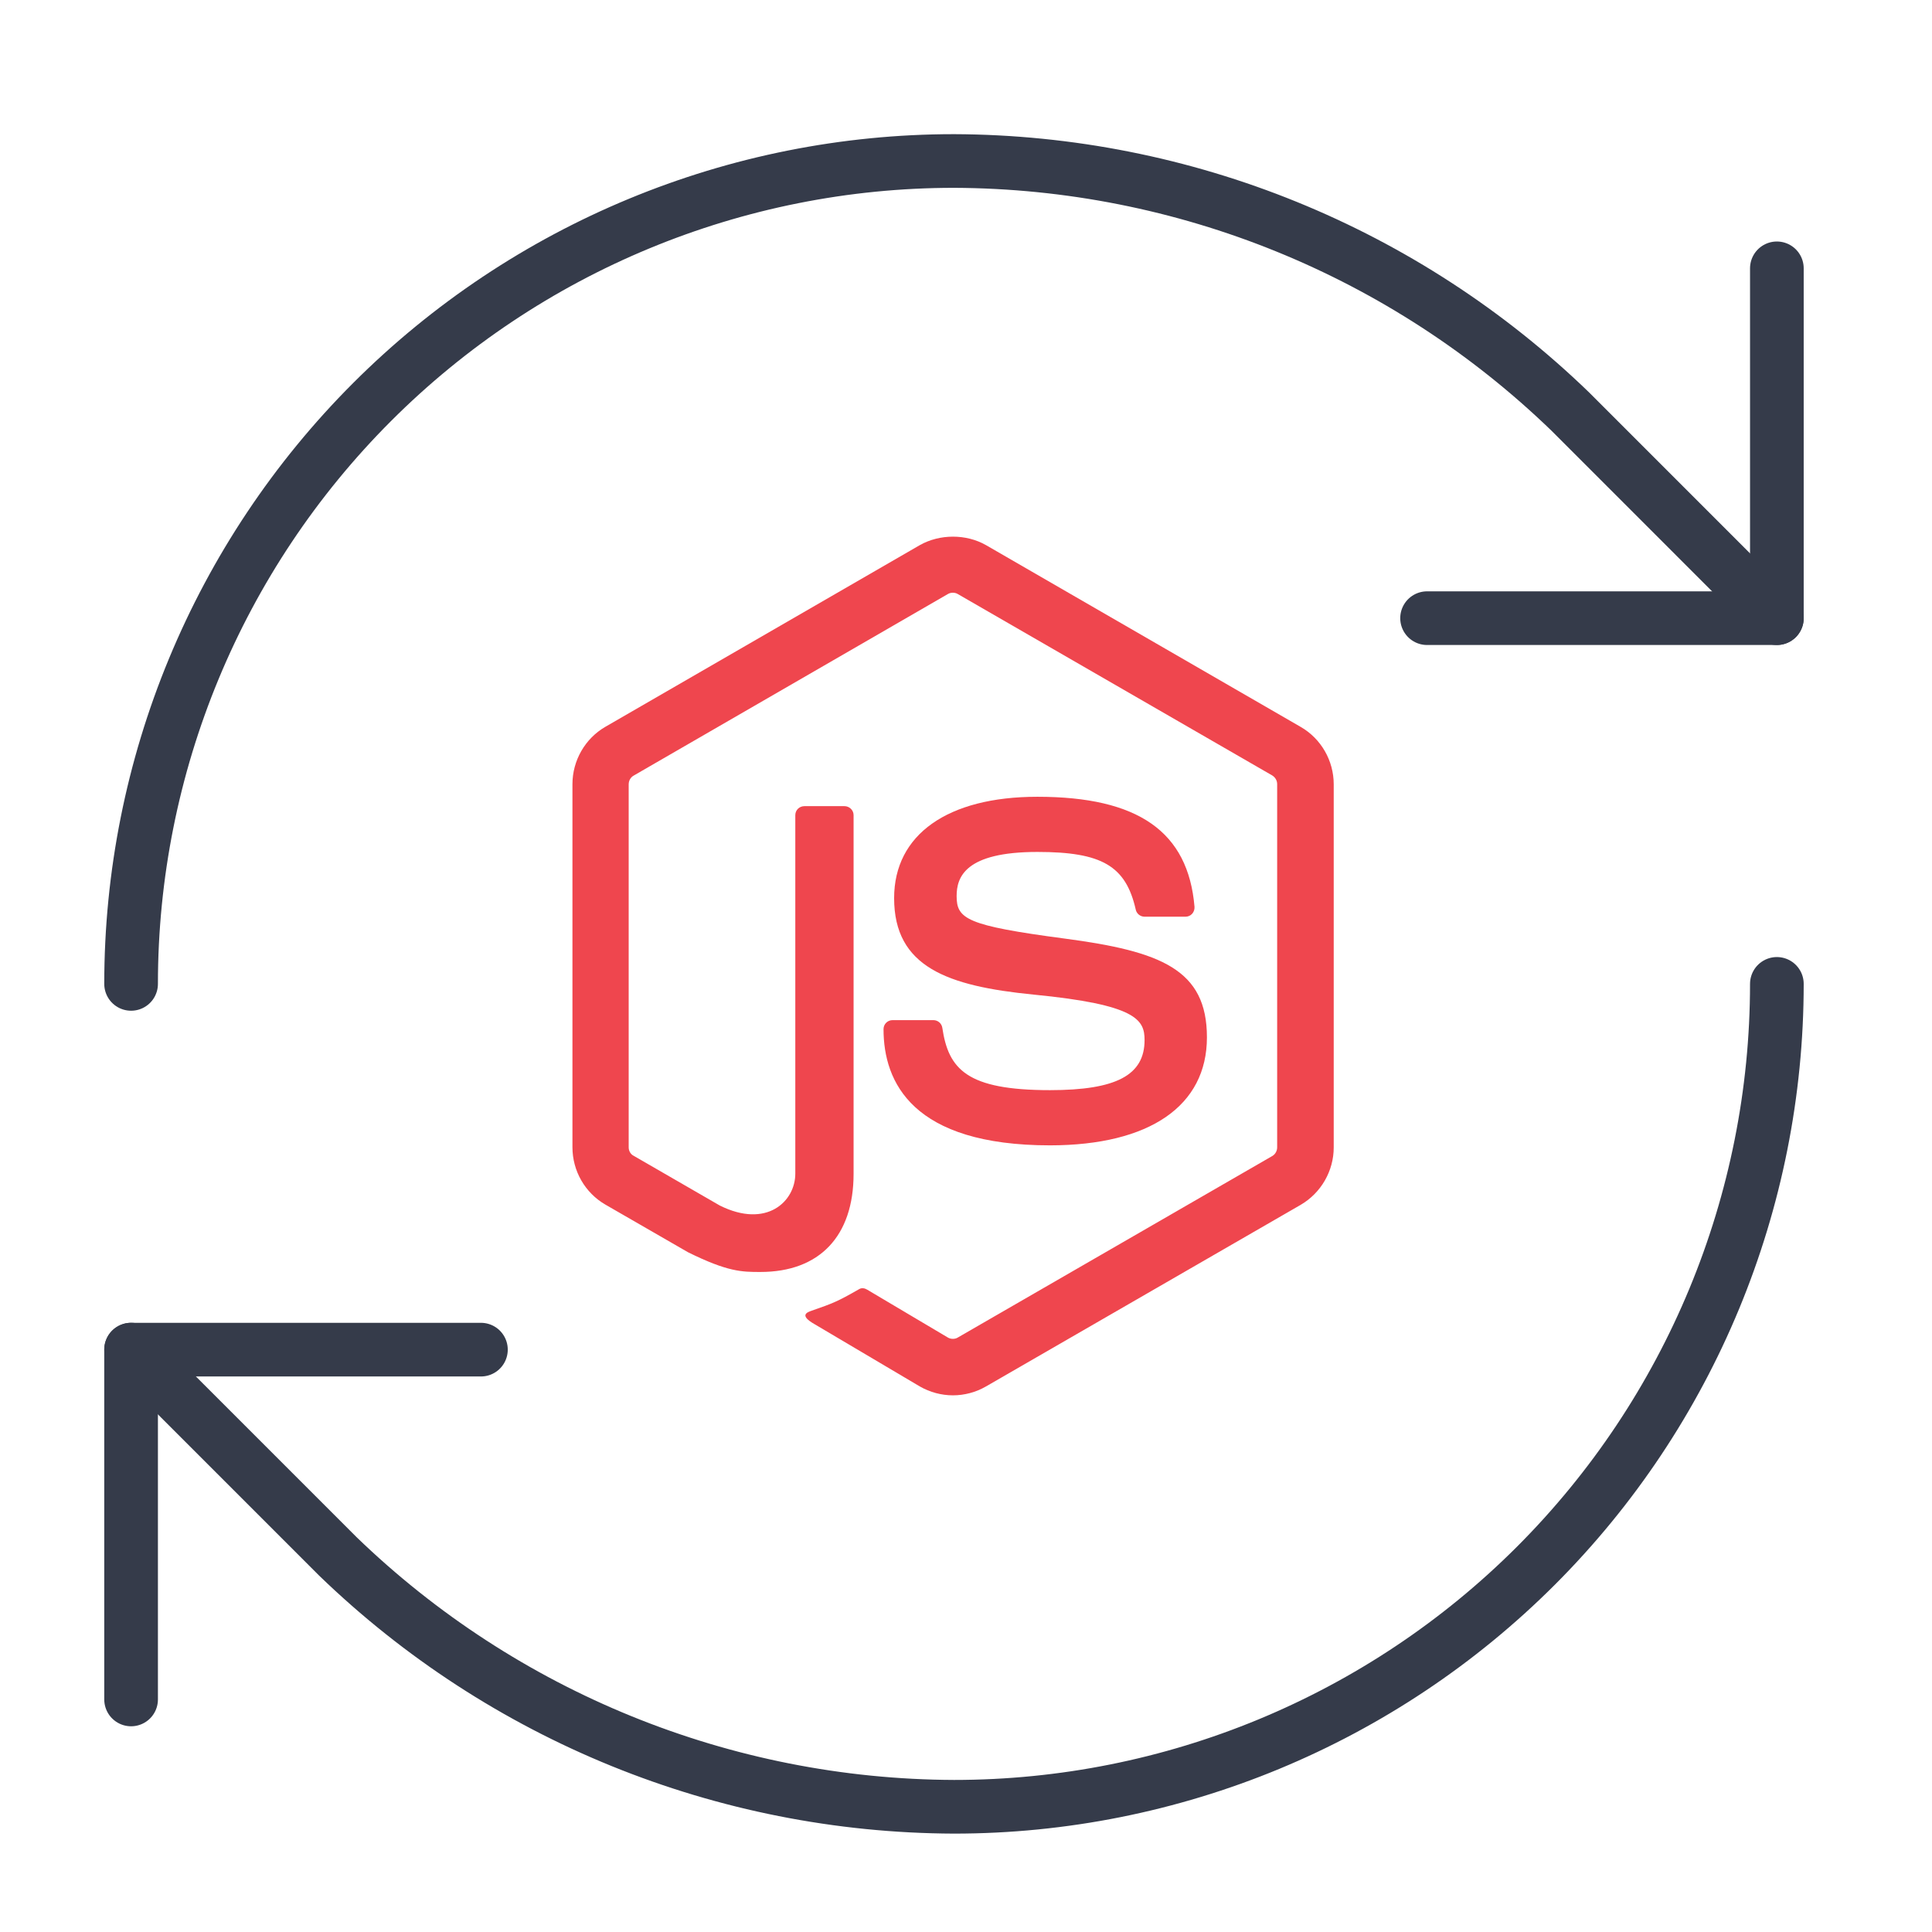 <?xml version="1.0" encoding="UTF-8"?>
<svg xmlns="http://www.w3.org/2000/svg" width="54" height="54" viewBox="0 0 54 54" fill="none">
  <path d="M3.664 27.5C3.664 21.4 6.087 15.55 10.401 11.236C14.714 6.923 20.564 4.5 26.664 4.5C33.094 4.524 39.266 7.033 43.889 11.502L49.664 17.278" stroke="#353B4A" stroke-width="1.5" stroke-linecap="round" stroke-linejoin="round"></path>
  <path d="M49.664 7.5V17.278H39.887" stroke="#353B4A" stroke-width="1.5" stroke-linecap="round" stroke-linejoin="round"></path>
  <path d="M49.664 27.5C49.664 33.6 47.241 39.45 42.928 43.764C38.614 48.077 32.764 50.5 26.664 50.5C20.234 50.476 14.062 47.967 9.44 43.498L3.664 37.722" stroke="#353B4A" stroke-width="1.5" stroke-linecap="round" stroke-linejoin="round"></path>
  <path d="M13.442 37.723H3.664V47.5" stroke="#353B4A" stroke-width="1.5" stroke-linecap="round" stroke-linejoin="round"></path>
  <path d="M26.634 39C26.315 39 25.991 38.914 25.71 38.752L22.772 37.014C22.334 36.766 22.548 36.681 22.691 36.633C23.277 36.428 23.396 36.386 24.02 36.028C24.087 35.99 24.172 36.005 24.239 36.047L26.496 37.386C26.577 37.433 26.692 37.433 26.768 37.386L35.564 32.309C35.645 32.261 35.697 32.166 35.697 32.071V21.917C35.697 21.817 35.645 21.727 35.559 21.674L26.768 16.602C26.687 16.555 26.577 16.555 26.496 16.602L17.71 21.679C17.624 21.727 17.572 21.822 17.572 21.922V32.071C17.572 32.166 17.624 32.261 17.71 32.304L20.119 33.695C21.429 34.347 22.229 33.58 22.229 32.804V22.784C22.229 22.641 22.343 22.532 22.486 22.532H23.601C23.739 22.532 23.858 22.641 23.858 22.784V32.809C23.858 34.552 22.905 35.552 21.253 35.552C20.743 35.552 20.343 35.552 19.229 35L16.924 33.671C16.352 33.342 16 32.728 16 32.066V21.917C16 21.26 16.352 20.641 16.924 20.312L25.71 15.236C26.268 14.921 27.006 14.921 27.558 15.236L36.354 20.317C36.926 20.646 37.278 21.26 37.278 21.922V32.071C37.278 32.728 36.926 33.342 36.354 33.676L27.558 38.752C27.277 38.914 26.958 39 26.634 39Z" fill="#EF464E"></path>
  <path d="M29.748 26.232C32.449 26.589 33.734 27.094 33.734 28.994C33.734 30.909 32.134 32.009 29.353 32.013C25.5 32.013 24.695 30.247 24.695 28.765C24.695 28.627 24.805 28.513 24.948 28.513H26.086C26.215 28.513 26.319 28.604 26.338 28.727C26.51 29.885 27.019 30.47 29.348 30.47C31.201 30.47 31.991 30.051 31.991 29.07C31.991 28.503 31.767 28.08 28.886 27.799C26.481 27.561 24.991 27.027 24.991 25.103C24.991 23.327 26.486 22.27 28.996 22.27C31.815 22.27 33.21 23.246 33.387 25.346C33.391 25.418 33.368 25.489 33.32 25.541C33.272 25.594 33.206 25.622 33.134 25.622H31.991C31.872 25.622 31.767 25.537 31.744 25.422C31.467 24.203 30.801 23.812 28.996 23.812C26.972 23.812 26.738 24.517 26.738 25.046C26.738 25.684 27.015 25.87 29.748 26.232Z" fill="#EF464E"></path>
</svg>
